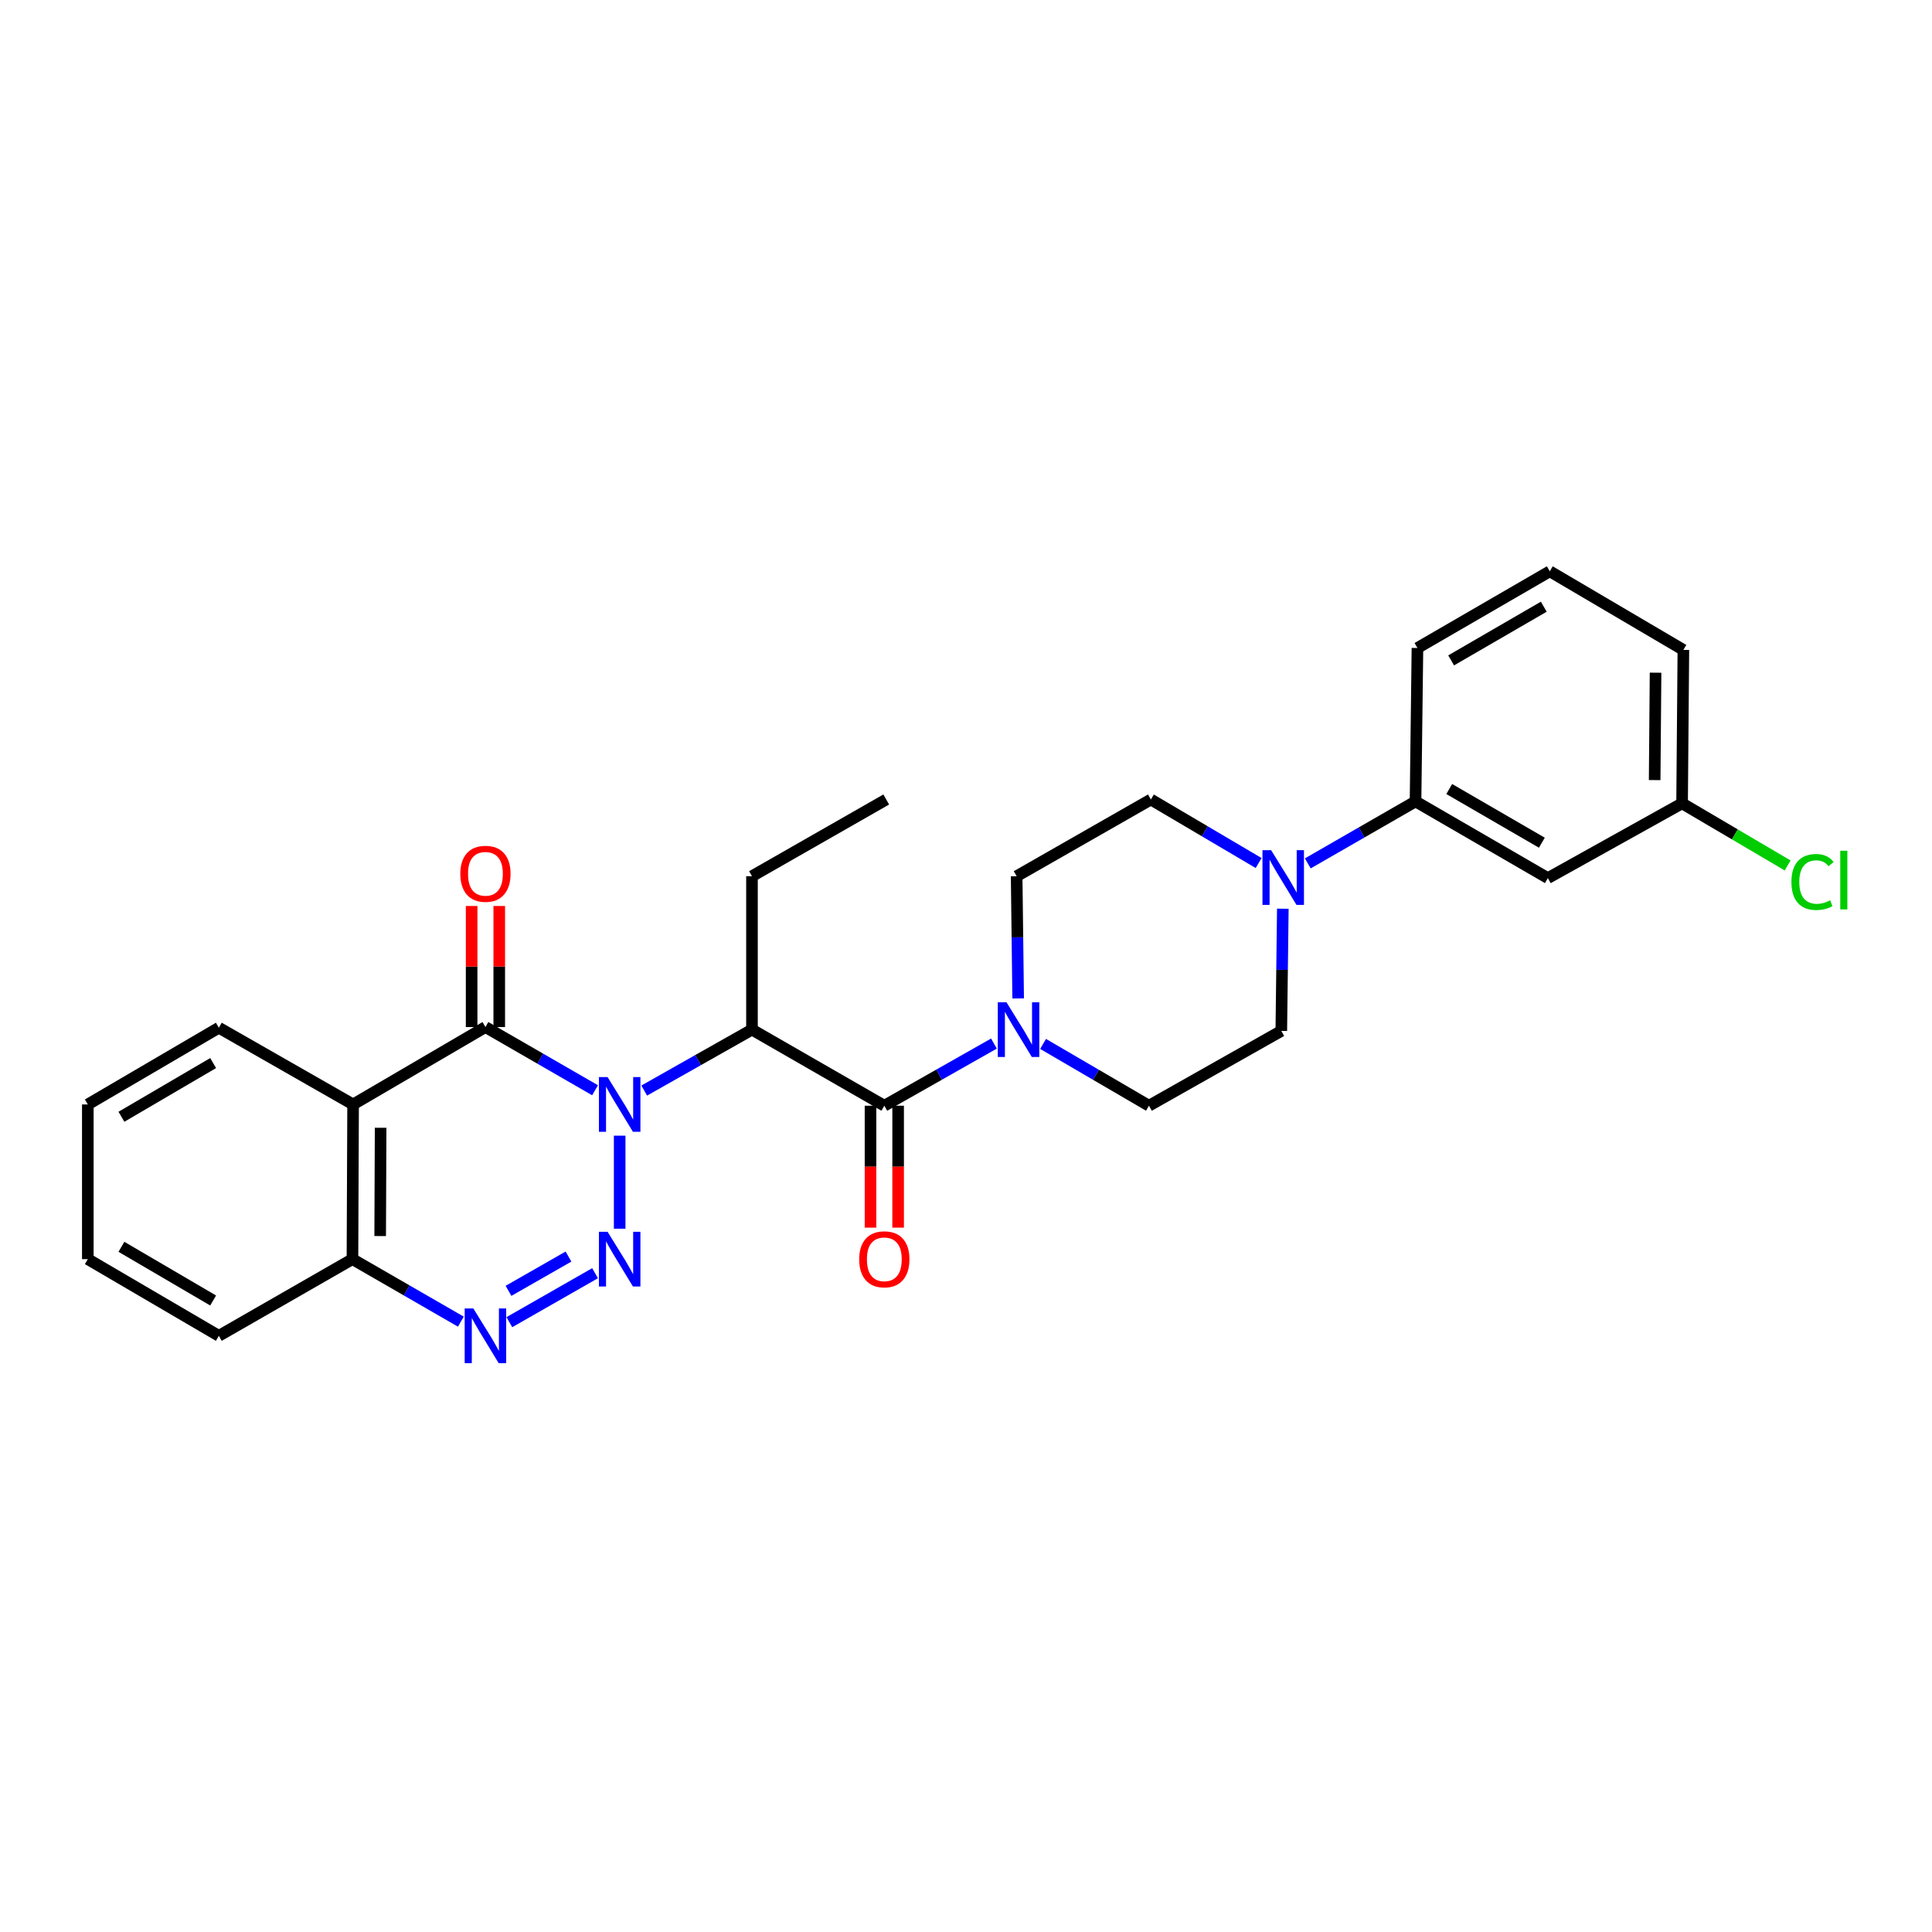 <?xml version='1.0' encoding='iso-8859-1'?>
<svg version='1.1' baseProfile='full'
              xmlns='http://www.w3.org/2000/svg'
                      xmlns:rdkit='http://www.rdkit.org/xml'
                      xmlns:xlink='http://www.w3.org/1999/xlink'
                  xml:space='preserve'
width='1000px' height='1000px' viewBox='0 0 1000 1000'>
<!-- END OF HEADER -->
<rect style='opacity:1.0;fill:#FFFFFF;stroke:none' width='1000' height='1000' x='0' y='0'> </rect>
<path class='bond-0' d='M 320.74,587.821 L 320.74,635.973' style='fill:none;fill-rule:evenodd;stroke:#0000FF;stroke-width:6px;stroke-linecap:butt;stroke-linejoin:miter;stroke-opacity:1' />
<path class='bond-1' d='M 307.995,564.311 L 279.629,547.955' style='fill:none;fill-rule:evenodd;stroke:#0000FF;stroke-width:6px;stroke-linecap:butt;stroke-linejoin:miter;stroke-opacity:1' />
<path class='bond-1' d='M 279.629,547.955 L 251.263,531.6' style='fill:none;fill-rule:evenodd;stroke:#000000;stroke-width:6px;stroke-linecap:butt;stroke-linejoin:miter;stroke-opacity:1' />
<path class='bond-2' d='M 333.447,564.473 L 361.335,548.699' style='fill:none;fill-rule:evenodd;stroke:#0000FF;stroke-width:6px;stroke-linecap:butt;stroke-linejoin:miter;stroke-opacity:1' />
<path class='bond-2' d='M 361.335,548.699 L 389.224,532.926' style='fill:none;fill-rule:evenodd;stroke:#000000;stroke-width:6px;stroke-linecap:butt;stroke-linejoin:miter;stroke-opacity:1' />
<path class='bond-4' d='M 308,659.01 L 263.637,684.355' style='fill:none;fill-rule:evenodd;stroke:#0000FF;stroke-width:6px;stroke-linecap:butt;stroke-linejoin:miter;stroke-opacity:1' />
<path class='bond-4' d='M 294.254,650.399 L 263.2,668.141' style='fill:none;fill-rule:evenodd;stroke:#0000FF;stroke-width:6px;stroke-linecap:butt;stroke-linejoin:miter;stroke-opacity:1' />
<path class='bond-5' d='M 251.263,531.6 L 182.764,571.659' style='fill:none;fill-rule:evenodd;stroke:#000000;stroke-width:6px;stroke-linecap:butt;stroke-linejoin:miter;stroke-opacity:1' />
<path class='bond-11' d='M 258.411,531.6 L 258.411,500.27' style='fill:none;fill-rule:evenodd;stroke:#000000;stroke-width:6px;stroke-linecap:butt;stroke-linejoin:miter;stroke-opacity:1' />
<path class='bond-11' d='M 258.411,500.27 L 258.411,468.941' style='fill:none;fill-rule:evenodd;stroke:#FF0000;stroke-width:6px;stroke-linecap:butt;stroke-linejoin:miter;stroke-opacity:1' />
<path class='bond-11' d='M 244.116,531.6 L 244.116,500.27' style='fill:none;fill-rule:evenodd;stroke:#000000;stroke-width:6px;stroke-linecap:butt;stroke-linejoin:miter;stroke-opacity:1' />
<path class='bond-11' d='M 244.116,500.27 L 244.116,468.941' style='fill:none;fill-rule:evenodd;stroke:#FF0000;stroke-width:6px;stroke-linecap:butt;stroke-linejoin:miter;stroke-opacity:1' />
<path class='bond-3' d='M 389.224,532.926 L 457.724,572.319' style='fill:none;fill-rule:evenodd;stroke:#000000;stroke-width:6px;stroke-linecap:butt;stroke-linejoin:miter;stroke-opacity:1' />
<path class='bond-18' d='M 389.224,532.926 L 389.224,453.522' style='fill:none;fill-rule:evenodd;stroke:#000000;stroke-width:6px;stroke-linecap:butt;stroke-linejoin:miter;stroke-opacity:1' />
<path class='bond-6' d='M 457.724,572.319 L 486.093,556.233' style='fill:none;fill-rule:evenodd;stroke:#000000;stroke-width:6px;stroke-linecap:butt;stroke-linejoin:miter;stroke-opacity:1' />
<path class='bond-6' d='M 486.093,556.233 L 514.463,540.148' style='fill:none;fill-rule:evenodd;stroke:#0000FF;stroke-width:6px;stroke-linecap:butt;stroke-linejoin:miter;stroke-opacity:1' />
<path class='bond-12' d='M 450.576,572.319 L 450.576,603.872' style='fill:none;fill-rule:evenodd;stroke:#000000;stroke-width:6px;stroke-linecap:butt;stroke-linejoin:miter;stroke-opacity:1' />
<path class='bond-12' d='M 450.576,603.872 L 450.576,635.425' style='fill:none;fill-rule:evenodd;stroke:#FF0000;stroke-width:6px;stroke-linecap:butt;stroke-linejoin:miter;stroke-opacity:1' />
<path class='bond-12' d='M 464.871,572.319 L 464.871,603.872' style='fill:none;fill-rule:evenodd;stroke:#000000;stroke-width:6px;stroke-linecap:butt;stroke-linejoin:miter;stroke-opacity:1' />
<path class='bond-12' d='M 464.871,603.872 L 464.871,635.425' style='fill:none;fill-rule:evenodd;stroke:#FF0000;stroke-width:6px;stroke-linecap:butt;stroke-linejoin:miter;stroke-opacity:1' />
<path class='bond-28' d='M 238.537,684.086 L 210.484,667.908' style='fill:none;fill-rule:evenodd;stroke:#0000FF;stroke-width:6px;stroke-linecap:butt;stroke-linejoin:miter;stroke-opacity:1' />
<path class='bond-28' d='M 210.484,667.908 L 182.43,651.731' style='fill:none;fill-rule:evenodd;stroke:#000000;stroke-width:6px;stroke-linecap:butt;stroke-linejoin:miter;stroke-opacity:1' />
<path class='bond-8' d='M 182.764,571.659 L 182.43,651.731' style='fill:none;fill-rule:evenodd;stroke:#000000;stroke-width:6px;stroke-linecap:butt;stroke-linejoin:miter;stroke-opacity:1' />
<path class='bond-8' d='M 197.009,583.73 L 196.776,639.779' style='fill:none;fill-rule:evenodd;stroke:#000000;stroke-width:6px;stroke-linecap:butt;stroke-linejoin:miter;stroke-opacity:1' />
<path class='bond-19' d='M 182.764,571.659 L 113.271,531.949' style='fill:none;fill-rule:evenodd;stroke:#000000;stroke-width:6px;stroke-linecap:butt;stroke-linejoin:miter;stroke-opacity:1' />
<path class='bond-13' d='M 539.894,540.334 L 567.297,556.326' style='fill:none;fill-rule:evenodd;stroke:#0000FF;stroke-width:6px;stroke-linecap:butt;stroke-linejoin:miter;stroke-opacity:1' />
<path class='bond-13' d='M 567.297,556.326 L 594.699,572.319' style='fill:none;fill-rule:evenodd;stroke:#000000;stroke-width:6px;stroke-linecap:butt;stroke-linejoin:miter;stroke-opacity:1' />
<path class='bond-14' d='M 527,516.781 L 526.608,485.152' style='fill:none;fill-rule:evenodd;stroke:#0000FF;stroke-width:6px;stroke-linecap:butt;stroke-linejoin:miter;stroke-opacity:1' />
<path class='bond-14' d='M 526.608,485.152 L 526.215,453.522' style='fill:none;fill-rule:evenodd;stroke:#000000;stroke-width:6px;stroke-linecap:butt;stroke-linejoin:miter;stroke-opacity:1' />
<path class='bond-7' d='M 651.464,446.701 L 623.578,430.261' style='fill:none;fill-rule:evenodd;stroke:#0000FF;stroke-width:6px;stroke-linecap:butt;stroke-linejoin:miter;stroke-opacity:1' />
<path class='bond-7' d='M 623.578,430.261 L 595.692,413.82' style='fill:none;fill-rule:evenodd;stroke:#000000;stroke-width:6px;stroke-linecap:butt;stroke-linejoin:miter;stroke-opacity:1' />
<path class='bond-9' d='M 676.907,446.891 L 704.791,430.852' style='fill:none;fill-rule:evenodd;stroke:#0000FF;stroke-width:6px;stroke-linecap:butt;stroke-linejoin:miter;stroke-opacity:1' />
<path class='bond-9' d='M 704.791,430.852 L 732.675,414.813' style='fill:none;fill-rule:evenodd;stroke:#000000;stroke-width:6px;stroke-linecap:butt;stroke-linejoin:miter;stroke-opacity:1' />
<path class='bond-29' d='M 663.99,470.35 L 663.594,501.976' style='fill:none;fill-rule:evenodd;stroke:#0000FF;stroke-width:6px;stroke-linecap:butt;stroke-linejoin:miter;stroke-opacity:1' />
<path class='bond-29' d='M 663.594,501.976 L 663.199,533.601' style='fill:none;fill-rule:evenodd;stroke:#000000;stroke-width:6px;stroke-linecap:butt;stroke-linejoin:miter;stroke-opacity:1' />
<path class='bond-23' d='M 182.43,651.731 L 113.271,691.425' style='fill:none;fill-rule:evenodd;stroke:#000000;stroke-width:6px;stroke-linecap:butt;stroke-linejoin:miter;stroke-opacity:1' />
<path class='bond-10' d='M 732.675,414.813 L 801.167,454.507' style='fill:none;fill-rule:evenodd;stroke:#000000;stroke-width:6px;stroke-linecap:butt;stroke-linejoin:miter;stroke-opacity:1' />
<path class='bond-10' d='M 750.117,408.398 L 798.062,436.184' style='fill:none;fill-rule:evenodd;stroke:#000000;stroke-width:6px;stroke-linecap:butt;stroke-linejoin:miter;stroke-opacity:1' />
<path class='bond-21' d='M 732.675,414.813 L 733.668,335.401' style='fill:none;fill-rule:evenodd;stroke:#000000;stroke-width:6px;stroke-linecap:butt;stroke-linejoin:miter;stroke-opacity:1' />
<path class='bond-17' d='M 801.167,454.507 L 870.644,415.806' style='fill:none;fill-rule:evenodd;stroke:#000000;stroke-width:6px;stroke-linecap:butt;stroke-linejoin:miter;stroke-opacity:1' />
<path class='bond-16' d='M 594.699,572.319 L 663.199,533.601' style='fill:none;fill-rule:evenodd;stroke:#000000;stroke-width:6px;stroke-linecap:butt;stroke-linejoin:miter;stroke-opacity:1' />
<path class='bond-15' d='M 526.215,453.522 L 595.692,413.82' style='fill:none;fill-rule:evenodd;stroke:#000000;stroke-width:6px;stroke-linecap:butt;stroke-linejoin:miter;stroke-opacity:1' />
<path class='bond-20' d='M 870.644,415.806 L 897.958,431.879' style='fill:none;fill-rule:evenodd;stroke:#000000;stroke-width:6px;stroke-linecap:butt;stroke-linejoin:miter;stroke-opacity:1' />
<path class='bond-20' d='M 897.958,431.879 L 925.272,447.953' style='fill:none;fill-rule:evenodd;stroke:#00CC00;stroke-width:6px;stroke-linecap:butt;stroke-linejoin:miter;stroke-opacity:1' />
<path class='bond-31' d='M 870.644,415.806 L 871.311,336.394' style='fill:none;fill-rule:evenodd;stroke:#000000;stroke-width:6px;stroke-linecap:butt;stroke-linejoin:miter;stroke-opacity:1' />
<path class='bond-31' d='M 856.449,403.774 L 856.916,348.185' style='fill:none;fill-rule:evenodd;stroke:#000000;stroke-width:6px;stroke-linecap:butt;stroke-linejoin:miter;stroke-opacity:1' />
<path class='bond-25' d='M 389.224,453.522 L 458.716,413.82' style='fill:none;fill-rule:evenodd;stroke:#000000;stroke-width:6px;stroke-linecap:butt;stroke-linejoin:miter;stroke-opacity:1' />
<path class='bond-26' d='M 113.271,531.949 L 45.455,571.659' style='fill:none;fill-rule:evenodd;stroke:#000000;stroke-width:6px;stroke-linecap:butt;stroke-linejoin:miter;stroke-opacity:1' />
<path class='bond-26' d='M 110.322,550.242 L 62.851,578.039' style='fill:none;fill-rule:evenodd;stroke:#000000;stroke-width:6px;stroke-linecap:butt;stroke-linejoin:miter;stroke-opacity:1' />
<path class='bond-22' d='M 733.668,335.401 L 802.168,295.707' style='fill:none;fill-rule:evenodd;stroke:#000000;stroke-width:6px;stroke-linecap:butt;stroke-linejoin:miter;stroke-opacity:1' />
<path class='bond-22' d='M 751.111,341.816 L 799.06,314.03' style='fill:none;fill-rule:evenodd;stroke:#000000;stroke-width:6px;stroke-linecap:butt;stroke-linejoin:miter;stroke-opacity:1' />
<path class='bond-24' d='M 802.168,295.707 L 871.311,336.394' style='fill:none;fill-rule:evenodd;stroke:#000000;stroke-width:6px;stroke-linecap:butt;stroke-linejoin:miter;stroke-opacity:1' />
<path class='bond-30' d='M 113.271,691.425 L 45.455,651.731' style='fill:none;fill-rule:evenodd;stroke:#000000;stroke-width:6px;stroke-linecap:butt;stroke-linejoin:miter;stroke-opacity:1' />
<path class='bond-30' d='M 110.32,673.133 L 62.848,645.347' style='fill:none;fill-rule:evenodd;stroke:#000000;stroke-width:6px;stroke-linecap:butt;stroke-linejoin:miter;stroke-opacity:1' />
<path class='bond-27' d='M 45.455,571.659 L 45.455,651.731' style='fill:none;fill-rule:evenodd;stroke:#000000;stroke-width:6px;stroke-linecap:butt;stroke-linejoin:miter;stroke-opacity:1' />
<path  class='atom-0' d='M 314.48 557.499
L 323.76 572.499
Q 324.68 573.979, 326.16 576.659
Q 327.64 579.339, 327.72 579.499
L 327.72 557.499
L 331.48 557.499
L 331.48 585.819
L 327.6 585.819
L 317.64 569.419
Q 316.48 567.499, 315.24 565.299
Q 314.04 563.099, 313.68 562.419
L 313.68 585.819
L 310 585.819
L 310 557.499
L 314.48 557.499
' fill='#0000FF'/>
<path  class='atom-1' d='M 314.48 637.571
L 323.76 652.571
Q 324.68 654.051, 326.16 656.731
Q 327.64 659.411, 327.72 659.571
L 327.72 637.571
L 331.48 637.571
L 331.48 665.891
L 327.6 665.891
L 317.64 649.491
Q 316.48 647.571, 315.24 645.371
Q 314.04 643.171, 313.68 642.491
L 313.68 665.891
L 310 665.891
L 310 637.571
L 314.48 637.571
' fill='#0000FF'/>
<path  class='atom-5' d='M 245.003 677.265
L 254.283 692.265
Q 255.203 693.745, 256.683 696.425
Q 258.163 699.105, 258.243 699.265
L 258.243 677.265
L 262.003 677.265
L 262.003 705.585
L 258.123 705.585
L 248.163 689.185
Q 247.003 687.265, 245.763 685.065
Q 244.563 682.865, 244.203 682.185
L 244.203 705.585
L 240.523 705.585
L 240.523 677.265
L 245.003 677.265
' fill='#0000FF'/>
<path  class='atom-7' d='M 520.94 518.766
L 530.22 533.766
Q 531.14 535.246, 532.62 537.926
Q 534.1 540.606, 534.18 540.766
L 534.18 518.766
L 537.94 518.766
L 537.94 547.086
L 534.06 547.086
L 524.1 530.686
Q 522.94 528.766, 521.7 526.566
Q 520.5 524.366, 520.14 523.686
L 520.14 547.086
L 516.46 547.086
L 516.46 518.766
L 520.94 518.766
' fill='#0000FF'/>
<path  class='atom-8' d='M 657.932 440.045
L 667.212 455.045
Q 668.132 456.525, 669.612 459.205
Q 671.092 461.885, 671.172 462.045
L 671.172 440.045
L 674.932 440.045
L 674.932 468.365
L 671.052 468.365
L 661.092 451.965
Q 659.932 450.045, 658.692 447.845
Q 657.492 445.645, 657.132 444.965
L 657.132 468.365
L 653.452 468.365
L 653.452 440.045
L 657.932 440.045
' fill='#0000FF'/>
<path  class='atom-12' d='M 238.263 452.276
Q 238.263 445.476, 241.623 441.676
Q 244.983 437.876, 251.263 437.876
Q 257.543 437.876, 260.903 441.676
Q 264.263 445.476, 264.263 452.276
Q 264.263 459.156, 260.863 463.076
Q 257.463 466.956, 251.263 466.956
Q 245.023 466.956, 241.623 463.076
Q 238.263 459.196, 238.263 452.276
M 251.263 463.756
Q 255.583 463.756, 257.903 460.876
Q 260.263 457.956, 260.263 452.276
Q 260.263 446.716, 257.903 443.916
Q 255.583 441.076, 251.263 441.076
Q 246.943 441.076, 244.583 443.876
Q 242.263 446.676, 242.263 452.276
Q 242.263 457.996, 244.583 460.876
Q 246.943 463.756, 251.263 463.756
' fill='#FF0000'/>
<path  class='atom-13' d='M 444.724 651.811
Q 444.724 645.011, 448.084 641.211
Q 451.444 637.411, 457.724 637.411
Q 464.004 637.411, 467.364 641.211
Q 470.724 645.011, 470.724 651.811
Q 470.724 658.691, 467.324 662.611
Q 463.924 666.491, 457.724 666.491
Q 451.484 666.491, 448.084 662.611
Q 444.724 658.731, 444.724 651.811
M 457.724 663.291
Q 462.044 663.291, 464.364 660.411
Q 466.724 657.491, 466.724 651.811
Q 466.724 646.251, 464.364 643.451
Q 462.044 640.611, 457.724 640.611
Q 453.404 640.611, 451.044 643.411
Q 448.724 646.211, 448.724 651.811
Q 448.724 657.531, 451.044 660.411
Q 453.404 663.291, 457.724 663.291
' fill='#FF0000'/>
<path  class='atom-21' d='M 927.231 456.511
Q 927.231 449.471, 930.511 445.791
Q 933.831 442.071, 940.111 442.071
Q 945.951 442.071, 949.071 446.191
L 946.431 448.351
Q 944.151 445.351, 940.111 445.351
Q 935.831 445.351, 933.551 448.231
Q 931.311 451.071, 931.311 456.511
Q 931.311 462.111, 933.631 464.991
Q 935.991 467.871, 940.551 467.871
Q 943.671 467.871, 947.311 465.991
L 948.431 468.991
Q 946.951 469.951, 944.711 470.511
Q 942.471 471.071, 939.991 471.071
Q 933.831 471.071, 930.511 467.311
Q 927.231 463.551, 927.231 456.511
' fill='#00CC00'/>
<path  class='atom-21' d='M 952.511 440.351
L 956.191 440.351
L 956.191 470.711
L 952.511 470.711
L 952.511 440.351
' fill='#00CC00'/>
</svg>
